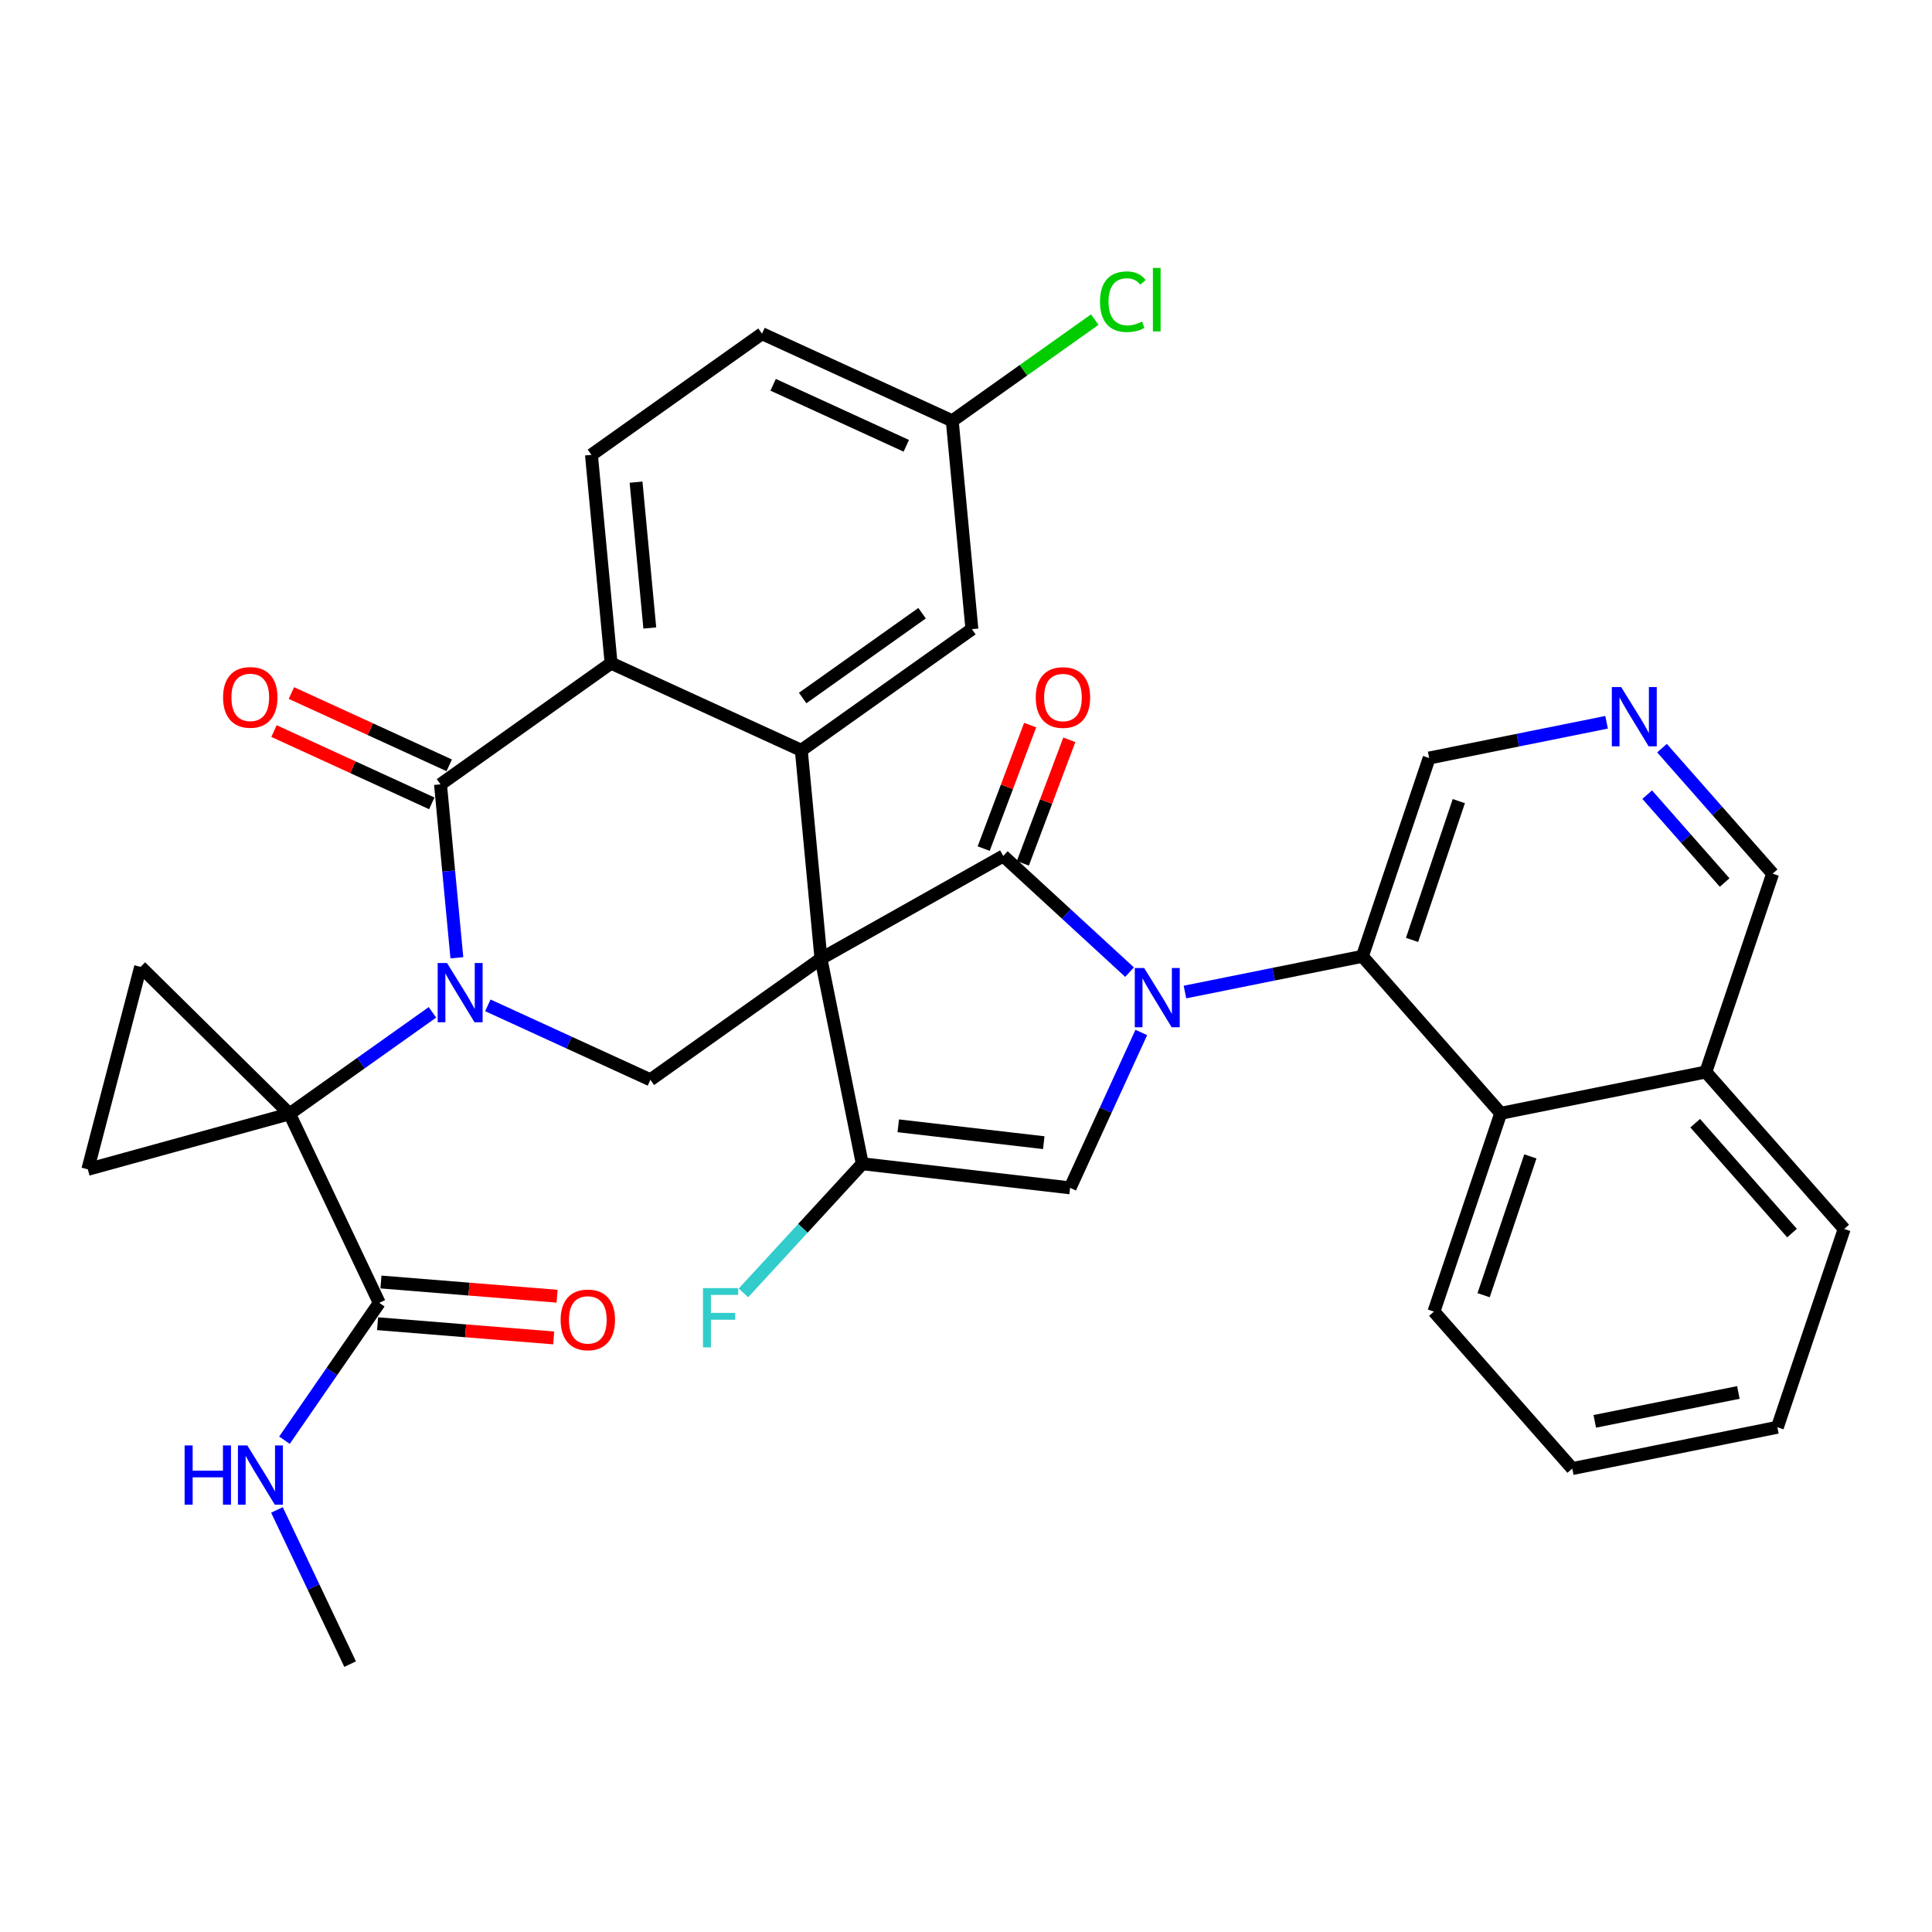 <?xml version='1.0' encoding='iso-8859-1'?>
<svg version='1.1' baseProfile='full'
              xmlns='http://www.w3.org/2000/svg'
                      xmlns:rdkit='http://www.rdkit.org/xml'
                      xmlns:xlink='http://www.w3.org/1999/xlink'
                  xml:space='preserve'
width='300px' height='300px' viewBox='0 0 300 300'>
<!-- END OF HEADER -->
<rect style='opacity:1.0;fill:#FFFFFF;stroke:none' width='300' height='300' x='0' y='0'> </rect>
<rect style='opacity:1.0;fill:#FFFFFF;stroke:none' width='300' height='300' x='0' y='0'> </rect>
<path class='bond-0 atom-0 atom-1' d='M 54.366,258.401 L 48.686,246.431' style='fill:none;fill-rule:evenodd;stroke:#000000;stroke-width:2.0px;stroke-linecap:butt;stroke-linejoin:miter;stroke-opacity:1' />
<path class='bond-0 atom-0 atom-1' d='M 48.686,246.431 L 43.005,234.461' style='fill:none;fill-rule:evenodd;stroke:#0000FF;stroke-width:2.0px;stroke-linecap:butt;stroke-linejoin:miter;stroke-opacity:1' />
<path class='bond-1 atom-1 atom-2' d='M 44.172,223.635 L 51.532,212.971' style='fill:none;fill-rule:evenodd;stroke:#0000FF;stroke-width:2.0px;stroke-linecap:butt;stroke-linejoin:miter;stroke-opacity:1' />
<path class='bond-1 atom-1 atom-2' d='M 51.532,212.971 L 58.892,202.308' style='fill:none;fill-rule:evenodd;stroke:#000000;stroke-width:2.0px;stroke-linecap:butt;stroke-linejoin:miter;stroke-opacity:1' />
<path class='bond-2 atom-2 atom-3' d='M 58.631,205.546 L 72.306,206.65' style='fill:none;fill-rule:evenodd;stroke:#000000;stroke-width:2.0px;stroke-linecap:butt;stroke-linejoin:miter;stroke-opacity:1' />
<path class='bond-2 atom-2 atom-3' d='M 72.306,206.65 L 85.98,207.753' style='fill:none;fill-rule:evenodd;stroke:#FF0000;stroke-width:2.0px;stroke-linecap:butt;stroke-linejoin:miter;stroke-opacity:1' />
<path class='bond-2 atom-2 atom-3' d='M 59.154,199.069 L 72.828,200.172' style='fill:none;fill-rule:evenodd;stroke:#000000;stroke-width:2.0px;stroke-linecap:butt;stroke-linejoin:miter;stroke-opacity:1' />
<path class='bond-2 atom-2 atom-3' d='M 72.828,200.172 L 86.503,201.276' style='fill:none;fill-rule:evenodd;stroke:#FF0000;stroke-width:2.0px;stroke-linecap:butt;stroke-linejoin:miter;stroke-opacity:1' />
<path class='bond-3 atom-2 atom-4' d='M 58.892,202.308 L 44.962,172.954' style='fill:none;fill-rule:evenodd;stroke:#000000;stroke-width:2.0px;stroke-linecap:butt;stroke-linejoin:miter;stroke-opacity:1' />
<path class='bond-4 atom-4 atom-5' d='M 44.962,172.954 L 56.056,165.075' style='fill:none;fill-rule:evenodd;stroke:#000000;stroke-width:2.0px;stroke-linecap:butt;stroke-linejoin:miter;stroke-opacity:1' />
<path class='bond-4 atom-4 atom-5' d='M 56.056,165.075 L 67.149,157.195' style='fill:none;fill-rule:evenodd;stroke:#0000FF;stroke-width:2.0px;stroke-linecap:butt;stroke-linejoin:miter;stroke-opacity:1' />
<path class='bond-32 atom-4 atom-33' d='M 44.962,172.954 L 13.636,181.575' style='fill:none;fill-rule:evenodd;stroke:#000000;stroke-width:2.0px;stroke-linecap:butt;stroke-linejoin:miter;stroke-opacity:1' />
<path class='bond-34 atom-34 atom-4' d='M 21.834,150.136 L 44.962,172.954' style='fill:none;fill-rule:evenodd;stroke:#000000;stroke-width:2.0px;stroke-linecap:butt;stroke-linejoin:miter;stroke-opacity:1' />
<path class='bond-5 atom-5 atom-6' d='M 75.753,156.11 L 88.371,161.891' style='fill:none;fill-rule:evenodd;stroke:#0000FF;stroke-width:2.0px;stroke-linecap:butt;stroke-linejoin:miter;stroke-opacity:1' />
<path class='bond-5 atom-5 atom-6' d='M 88.371,161.891 L 100.99,167.671' style='fill:none;fill-rule:evenodd;stroke:#000000;stroke-width:2.0px;stroke-linecap:butt;stroke-linejoin:miter;stroke-opacity:1' />
<path class='bond-35 atom-31 atom-5' d='M 68.401,121.792 L 69.671,135.259' style='fill:none;fill-rule:evenodd;stroke:#000000;stroke-width:2.0px;stroke-linecap:butt;stroke-linejoin:miter;stroke-opacity:1' />
<path class='bond-35 atom-31 atom-5' d='M 69.671,135.259 L 70.941,148.726' style='fill:none;fill-rule:evenodd;stroke:#0000FF;stroke-width:2.0px;stroke-linecap:butt;stroke-linejoin:miter;stroke-opacity:1' />
<path class='bond-6 atom-6 atom-7' d='M 100.99,167.671 L 127.478,148.856' style='fill:none;fill-rule:evenodd;stroke:#000000;stroke-width:2.0px;stroke-linecap:butt;stroke-linejoin:miter;stroke-opacity:1' />
<path class='bond-7 atom-7 atom-8' d='M 127.478,148.856 L 155.788,132.913' style='fill:none;fill-rule:evenodd;stroke:#000000;stroke-width:2.0px;stroke-linecap:butt;stroke-linejoin:miter;stroke-opacity:1' />
<path class='bond-23 atom-7 atom-24' d='M 127.478,148.856 L 124.428,116.509' style='fill:none;fill-rule:evenodd;stroke:#000000;stroke-width:2.0px;stroke-linecap:butt;stroke-linejoin:miter;stroke-opacity:1' />
<path class='bond-36 atom-22 atom-7' d='M 133.893,180.707 L 127.478,148.856' style='fill:none;fill-rule:evenodd;stroke:#000000;stroke-width:2.0px;stroke-linecap:butt;stroke-linejoin:miter;stroke-opacity:1' />
<path class='bond-8 atom-8 atom-9' d='M 158.829,134.057 L 162.437,124.467' style='fill:none;fill-rule:evenodd;stroke:#000000;stroke-width:2.0px;stroke-linecap:butt;stroke-linejoin:miter;stroke-opacity:1' />
<path class='bond-8 atom-8 atom-9' d='M 162.437,124.467 L 166.044,114.878' style='fill:none;fill-rule:evenodd;stroke:#FF0000;stroke-width:2.0px;stroke-linecap:butt;stroke-linejoin:miter;stroke-opacity:1' />
<path class='bond-8 atom-8 atom-9' d='M 152.747,131.769 L 156.355,122.179' style='fill:none;fill-rule:evenodd;stroke:#000000;stroke-width:2.0px;stroke-linecap:butt;stroke-linejoin:miter;stroke-opacity:1' />
<path class='bond-8 atom-8 atom-9' d='M 156.355,122.179 L 159.962,112.59' style='fill:none;fill-rule:evenodd;stroke:#FF0000;stroke-width:2.0px;stroke-linecap:butt;stroke-linejoin:miter;stroke-opacity:1' />
<path class='bond-9 atom-8 atom-10' d='M 155.788,132.913 L 165.593,141.933' style='fill:none;fill-rule:evenodd;stroke:#000000;stroke-width:2.0px;stroke-linecap:butt;stroke-linejoin:miter;stroke-opacity:1' />
<path class='bond-9 atom-8 atom-10' d='M 165.593,141.933 L 175.398,150.953' style='fill:none;fill-rule:evenodd;stroke:#0000FF;stroke-width:2.0px;stroke-linecap:butt;stroke-linejoin:miter;stroke-opacity:1' />
<path class='bond-10 atom-10 atom-11' d='M 184.001,154.044 L 197.776,151.27' style='fill:none;fill-rule:evenodd;stroke:#0000FF;stroke-width:2.0px;stroke-linecap:butt;stroke-linejoin:miter;stroke-opacity:1' />
<path class='bond-10 atom-10 atom-11' d='M 197.776,151.27 L 211.551,148.496' style='fill:none;fill-rule:evenodd;stroke:#000000;stroke-width:2.0px;stroke-linecap:butt;stroke-linejoin:miter;stroke-opacity:1' />
<path class='bond-20 atom-10 atom-21' d='M 177.22,160.323 L 171.693,172.386' style='fill:none;fill-rule:evenodd;stroke:#0000FF;stroke-width:2.0px;stroke-linecap:butt;stroke-linejoin:miter;stroke-opacity:1' />
<path class='bond-20 atom-10 atom-21' d='M 171.693,172.386 L 166.167,184.449' style='fill:none;fill-rule:evenodd;stroke:#000000;stroke-width:2.0px;stroke-linecap:butt;stroke-linejoin:miter;stroke-opacity:1' />
<path class='bond-11 atom-11 atom-12' d='M 211.551,148.496 L 221.921,117.704' style='fill:none;fill-rule:evenodd;stroke:#000000;stroke-width:2.0px;stroke-linecap:butt;stroke-linejoin:miter;stroke-opacity:1' />
<path class='bond-11 atom-11 atom-12' d='M 219.264,145.951 L 226.524,124.397' style='fill:none;fill-rule:evenodd;stroke:#000000;stroke-width:2.0px;stroke-linecap:butt;stroke-linejoin:miter;stroke-opacity:1' />
<path class='bond-38 atom-20 atom-11' d='M 233.032,172.872 L 211.551,148.496' style='fill:none;fill-rule:evenodd;stroke:#000000;stroke-width:2.0px;stroke-linecap:butt;stroke-linejoin:miter;stroke-opacity:1' />
<path class='bond-12 atom-12 atom-13' d='M 221.921,117.704 L 235.696,114.93' style='fill:none;fill-rule:evenodd;stroke:#000000;stroke-width:2.0px;stroke-linecap:butt;stroke-linejoin:miter;stroke-opacity:1' />
<path class='bond-12 atom-12 atom-13' d='M 235.696,114.93 L 249.47,112.156' style='fill:none;fill-rule:evenodd;stroke:#0000FF;stroke-width:2.0px;stroke-linecap:butt;stroke-linejoin:miter;stroke-opacity:1' />
<path class='bond-13 atom-13 atom-14' d='M 258.074,116.171 L 266.663,125.919' style='fill:none;fill-rule:evenodd;stroke:#0000FF;stroke-width:2.0px;stroke-linecap:butt;stroke-linejoin:miter;stroke-opacity:1' />
<path class='bond-13 atom-13 atom-14' d='M 266.663,125.919 L 275.253,135.666' style='fill:none;fill-rule:evenodd;stroke:#000000;stroke-width:2.0px;stroke-linecap:butt;stroke-linejoin:miter;stroke-opacity:1' />
<path class='bond-13 atom-13 atom-14' d='M 255.775,123.392 L 261.788,130.215' style='fill:none;fill-rule:evenodd;stroke:#0000FF;stroke-width:2.0px;stroke-linecap:butt;stroke-linejoin:miter;stroke-opacity:1' />
<path class='bond-13 atom-13 atom-14' d='M 261.788,130.215 L 267.801,137.038' style='fill:none;fill-rule:evenodd;stroke:#000000;stroke-width:2.0px;stroke-linecap:butt;stroke-linejoin:miter;stroke-opacity:1' />
<path class='bond-14 atom-14 atom-15' d='M 275.253,135.666 L 264.883,166.458' style='fill:none;fill-rule:evenodd;stroke:#000000;stroke-width:2.0px;stroke-linecap:butt;stroke-linejoin:miter;stroke-opacity:1' />
<path class='bond-15 atom-15 atom-16' d='M 264.883,166.458 L 286.364,190.834' style='fill:none;fill-rule:evenodd;stroke:#000000;stroke-width:2.0px;stroke-linecap:butt;stroke-linejoin:miter;stroke-opacity:1' />
<path class='bond-15 atom-15 atom-16' d='M 263.23,174.41 L 278.266,191.474' style='fill:none;fill-rule:evenodd;stroke:#000000;stroke-width:2.0px;stroke-linecap:butt;stroke-linejoin:miter;stroke-opacity:1' />
<path class='bond-39 atom-20 atom-15' d='M 233.032,172.872 L 264.883,166.458' style='fill:none;fill-rule:evenodd;stroke:#000000;stroke-width:2.0px;stroke-linecap:butt;stroke-linejoin:miter;stroke-opacity:1' />
<path class='bond-16 atom-16 atom-17' d='M 286.364,190.834 L 275.993,221.626' style='fill:none;fill-rule:evenodd;stroke:#000000;stroke-width:2.0px;stroke-linecap:butt;stroke-linejoin:miter;stroke-opacity:1' />
<path class='bond-17 atom-17 atom-18' d='M 275.993,221.626 L 244.142,228.04' style='fill:none;fill-rule:evenodd;stroke:#000000;stroke-width:2.0px;stroke-linecap:butt;stroke-linejoin:miter;stroke-opacity:1' />
<path class='bond-17 atom-17 atom-18' d='M 269.933,216.218 L 247.637,220.708' style='fill:none;fill-rule:evenodd;stroke:#000000;stroke-width:2.0px;stroke-linecap:butt;stroke-linejoin:miter;stroke-opacity:1' />
<path class='bond-18 atom-18 atom-19' d='M 244.142,228.04 L 222.661,203.664' style='fill:none;fill-rule:evenodd;stroke:#000000;stroke-width:2.0px;stroke-linecap:butt;stroke-linejoin:miter;stroke-opacity:1' />
<path class='bond-19 atom-19 atom-20' d='M 222.661,203.664 L 233.032,172.872' style='fill:none;fill-rule:evenodd;stroke:#000000;stroke-width:2.0px;stroke-linecap:butt;stroke-linejoin:miter;stroke-opacity:1' />
<path class='bond-19 atom-19 atom-20' d='M 230.375,201.119 L 237.634,179.565' style='fill:none;fill-rule:evenodd;stroke:#000000;stroke-width:2.0px;stroke-linecap:butt;stroke-linejoin:miter;stroke-opacity:1' />
<path class='bond-21 atom-21 atom-22' d='M 166.167,184.449 L 133.893,180.707' style='fill:none;fill-rule:evenodd;stroke:#000000;stroke-width:2.0px;stroke-linecap:butt;stroke-linejoin:miter;stroke-opacity:1' />
<path class='bond-21 atom-21 atom-22' d='M 162.074,177.433 L 139.482,174.814' style='fill:none;fill-rule:evenodd;stroke:#000000;stroke-width:2.0px;stroke-linecap:butt;stroke-linejoin:miter;stroke-opacity:1' />
<path class='bond-22 atom-22 atom-23' d='M 133.893,180.707 L 124.668,190.735' style='fill:none;fill-rule:evenodd;stroke:#000000;stroke-width:2.0px;stroke-linecap:butt;stroke-linejoin:miter;stroke-opacity:1' />
<path class='bond-22 atom-22 atom-23' d='M 124.668,190.735 L 115.443,200.762' style='fill:none;fill-rule:evenodd;stroke:#33CCCC;stroke-width:2.0px;stroke-linecap:butt;stroke-linejoin:miter;stroke-opacity:1' />
<path class='bond-24 atom-24 atom-25' d='M 124.428,116.509 L 150.916,97.694' style='fill:none;fill-rule:evenodd;stroke:#000000;stroke-width:2.0px;stroke-linecap:butt;stroke-linejoin:miter;stroke-opacity:1' />
<path class='bond-24 atom-24 atom-25' d='M 124.638,108.389 L 143.18,95.218' style='fill:none;fill-rule:evenodd;stroke:#000000;stroke-width:2.0px;stroke-linecap:butt;stroke-linejoin:miter;stroke-opacity:1' />
<path class='bond-37 atom-30 atom-24' d='M 94.889,102.977 L 124.428,116.509' style='fill:none;fill-rule:evenodd;stroke:#000000;stroke-width:2.0px;stroke-linecap:butt;stroke-linejoin:miter;stroke-opacity:1' />
<path class='bond-25 atom-25 atom-26' d='M 150.916,97.694 L 147.866,65.346' style='fill:none;fill-rule:evenodd;stroke:#000000;stroke-width:2.0px;stroke-linecap:butt;stroke-linejoin:miter;stroke-opacity:1' />
<path class='bond-26 atom-26 atom-27' d='M 147.866,65.346 L 158.93,57.487' style='fill:none;fill-rule:evenodd;stroke:#000000;stroke-width:2.0px;stroke-linecap:butt;stroke-linejoin:miter;stroke-opacity:1' />
<path class='bond-26 atom-26 atom-27' d='M 158.93,57.487 L 169.994,49.628' style='fill:none;fill-rule:evenodd;stroke:#00CC00;stroke-width:2.0px;stroke-linecap:butt;stroke-linejoin:miter;stroke-opacity:1' />
<path class='bond-27 atom-26 atom-28' d='M 147.866,65.346 L 118.327,51.814' style='fill:none;fill-rule:evenodd;stroke:#000000;stroke-width:2.0px;stroke-linecap:butt;stroke-linejoin:miter;stroke-opacity:1' />
<path class='bond-27 atom-26 atom-28' d='M 140.729,69.224 L 120.052,59.752' style='fill:none;fill-rule:evenodd;stroke:#000000;stroke-width:2.0px;stroke-linecap:butt;stroke-linejoin:miter;stroke-opacity:1' />
<path class='bond-28 atom-28 atom-29' d='M 118.327,51.814 L 91.839,70.629' style='fill:none;fill-rule:evenodd;stroke:#000000;stroke-width:2.0px;stroke-linecap:butt;stroke-linejoin:miter;stroke-opacity:1' />
<path class='bond-29 atom-29 atom-30' d='M 91.839,70.629 L 94.889,102.977' style='fill:none;fill-rule:evenodd;stroke:#000000;stroke-width:2.0px;stroke-linecap:butt;stroke-linejoin:miter;stroke-opacity:1' />
<path class='bond-29 atom-29 atom-30' d='M 98.766,74.871 L 100.901,97.515' style='fill:none;fill-rule:evenodd;stroke:#000000;stroke-width:2.0px;stroke-linecap:butt;stroke-linejoin:miter;stroke-opacity:1' />
<path class='bond-30 atom-30 atom-31' d='M 94.889,102.977 L 68.401,121.792' style='fill:none;fill-rule:evenodd;stroke:#000000;stroke-width:2.0px;stroke-linecap:butt;stroke-linejoin:miter;stroke-opacity:1' />
<path class='bond-31 atom-31 atom-32' d='M 69.754,118.838 L 57.503,113.226' style='fill:none;fill-rule:evenodd;stroke:#000000;stroke-width:2.0px;stroke-linecap:butt;stroke-linejoin:miter;stroke-opacity:1' />
<path class='bond-31 atom-31 atom-32' d='M 57.503,113.226 L 45.251,107.613' style='fill:none;fill-rule:evenodd;stroke:#FF0000;stroke-width:2.0px;stroke-linecap:butt;stroke-linejoin:miter;stroke-opacity:1' />
<path class='bond-31 atom-31 atom-32' d='M 67.047,124.746 L 54.796,119.133' style='fill:none;fill-rule:evenodd;stroke:#000000;stroke-width:2.0px;stroke-linecap:butt;stroke-linejoin:miter;stroke-opacity:1' />
<path class='bond-31 atom-31 atom-32' d='M 54.796,119.133 L 42.545,113.521' style='fill:none;fill-rule:evenodd;stroke:#FF0000;stroke-width:2.0px;stroke-linecap:butt;stroke-linejoin:miter;stroke-opacity:1' />
<path class='bond-33 atom-33 atom-34' d='M 13.636,181.575 L 21.834,150.136' style='fill:none;fill-rule:evenodd;stroke:#000000;stroke-width:2.0px;stroke-linecap:butt;stroke-linejoin:miter;stroke-opacity:1' />
<path  class='atom-1' d='M 28.668 224.447
L 29.916 224.447
L 29.916 228.359
L 34.62 228.359
L 34.62 224.447
L 35.868 224.447
L 35.868 233.648
L 34.62 233.648
L 34.62 229.399
L 29.916 229.399
L 29.916 233.648
L 28.668 233.648
L 28.668 224.447
' fill='#0000FF'/>
<path  class='atom-1' d='M 38.403 224.447
L 41.418 229.321
Q 41.717 229.801, 42.197 230.672
Q 42.678 231.543, 42.704 231.595
L 42.704 224.447
L 43.926 224.447
L 43.926 233.648
L 42.665 233.648
L 39.429 228.32
Q 39.052 227.696, 38.649 226.981
Q 38.26 226.266, 38.142 226.046
L 38.142 233.648
L 36.947 233.648
L 36.947 224.447
L 38.403 224.447
' fill='#0000FF'/>
<path  class='atom-3' d='M 87.054 204.947
Q 87.054 202.737, 88.146 201.503
Q 89.237 200.268, 91.278 200.268
Q 93.318 200.268, 94.41 201.503
Q 95.501 202.737, 95.501 204.947
Q 95.501 207.182, 94.397 208.456
Q 93.292 209.716, 91.278 209.716
Q 89.25 209.716, 88.146 208.456
Q 87.054 207.195, 87.054 204.947
M 91.278 208.677
Q 92.681 208.677, 93.435 207.741
Q 94.202 206.792, 94.202 204.947
Q 94.202 203.14, 93.435 202.231
Q 92.681 201.308, 91.278 201.308
Q 89.874 201.308, 89.107 202.218
Q 88.353 203.127, 88.353 204.947
Q 88.353 206.805, 89.107 207.741
Q 89.874 208.677, 91.278 208.677
' fill='#FF0000'/>
<path  class='atom-5' d='M 69.417 149.538
L 72.432 154.412
Q 72.731 154.893, 73.212 155.764
Q 73.693 156.634, 73.719 156.686
L 73.719 149.538
L 74.941 149.538
L 74.941 158.74
L 73.68 158.74
L 70.444 153.411
Q 70.067 152.788, 69.664 152.073
Q 69.274 151.358, 69.157 151.137
L 69.157 158.74
L 67.962 158.74
L 67.962 149.538
L 69.417 149.538
' fill='#0000FF'/>
<path  class='atom-9' d='M 160.831 108.307
Q 160.831 106.097, 161.923 104.863
Q 163.014 103.628, 165.055 103.628
Q 167.095 103.628, 168.187 104.863
Q 169.278 106.097, 169.278 108.307
Q 169.278 110.542, 168.174 111.816
Q 167.069 113.076, 165.055 113.076
Q 163.027 113.076, 161.923 111.816
Q 160.831 110.555, 160.831 108.307
M 165.055 112.037
Q 166.458 112.037, 167.212 111.101
Q 167.979 110.152, 167.979 108.307
Q 167.979 106.5, 167.212 105.59
Q 166.458 104.668, 165.055 104.668
Q 163.651 104.668, 162.884 105.577
Q 162.131 106.487, 162.131 108.307
Q 162.131 110.165, 162.884 111.101
Q 163.651 112.037, 165.055 112.037
' fill='#FF0000'/>
<path  class='atom-10' d='M 177.665 150.31
L 180.681 155.183
Q 180.98 155.664, 181.46 156.535
Q 181.941 157.406, 181.967 157.458
L 181.967 150.31
L 183.189 150.31
L 183.189 159.511
L 181.928 159.511
L 178.692 154.183
Q 178.315 153.559, 177.912 152.844
Q 177.523 152.129, 177.406 151.908
L 177.406 159.511
L 176.21 159.511
L 176.21 150.31
L 177.665 150.31
' fill='#0000FF'/>
<path  class='atom-13' d='M 251.738 106.689
L 254.753 111.563
Q 255.052 112.044, 255.533 112.914
Q 256.014 113.785, 256.04 113.837
L 256.04 106.689
L 257.262 106.689
L 257.262 115.89
L 256.001 115.89
L 252.765 110.562
Q 252.388 109.938, 251.985 109.223
Q 251.595 108.509, 251.478 108.288
L 251.478 115.89
L 250.283 115.89
L 250.283 106.689
L 251.738 106.689
' fill='#0000FF'/>
<path  class='atom-23' d='M 109.159 200.018
L 114.631 200.018
L 114.631 201.071
L 110.394 201.071
L 110.394 203.865
L 114.163 203.865
L 114.163 204.93
L 110.394 204.93
L 110.394 209.219
L 109.159 209.219
L 109.159 200.018
' fill='#33CCCC'/>
<path  class='atom-27' d='M 170.807 46.85
Q 170.807 44.562, 171.872 43.367
Q 172.951 42.158, 174.991 42.158
Q 176.889 42.158, 177.902 43.496
L 177.045 44.198
Q 176.304 43.224, 174.991 43.224
Q 173.601 43.224, 172.86 44.159
Q 172.132 45.082, 172.132 46.85
Q 172.132 48.669, 172.886 49.605
Q 173.653 50.541, 175.134 50.541
Q 176.148 50.541, 177.331 49.93
L 177.695 50.904
Q 177.214 51.216, 176.486 51.398
Q 175.758 51.58, 174.952 51.58
Q 172.951 51.58, 171.872 50.359
Q 170.807 49.137, 170.807 46.85
' fill='#00CC00'/>
<path  class='atom-27' d='M 179.02 41.599
L 180.216 41.599
L 180.216 51.463
L 179.02 51.463
L 179.02 41.599
' fill='#00CC00'/>
<path  class='atom-32' d='M 34.638 108.286
Q 34.638 106.076, 35.73 104.842
Q 36.822 103.607, 38.862 103.607
Q 40.903 103.607, 41.994 104.842
Q 43.086 106.076, 43.086 108.286
Q 43.086 110.521, 41.981 111.795
Q 40.877 113.055, 38.862 113.055
Q 36.835 113.055, 35.73 111.795
Q 34.638 110.534, 34.638 108.286
M 38.862 112.016
Q 40.266 112.016, 41.02 111.08
Q 41.786 110.131, 41.786 108.286
Q 41.786 106.479, 41.02 105.57
Q 40.266 104.647, 38.862 104.647
Q 37.459 104.647, 36.692 105.557
Q 35.938 106.466, 35.938 108.286
Q 35.938 110.144, 36.692 111.08
Q 37.459 112.016, 38.862 112.016
' fill='#FF0000'/>
</svg>
